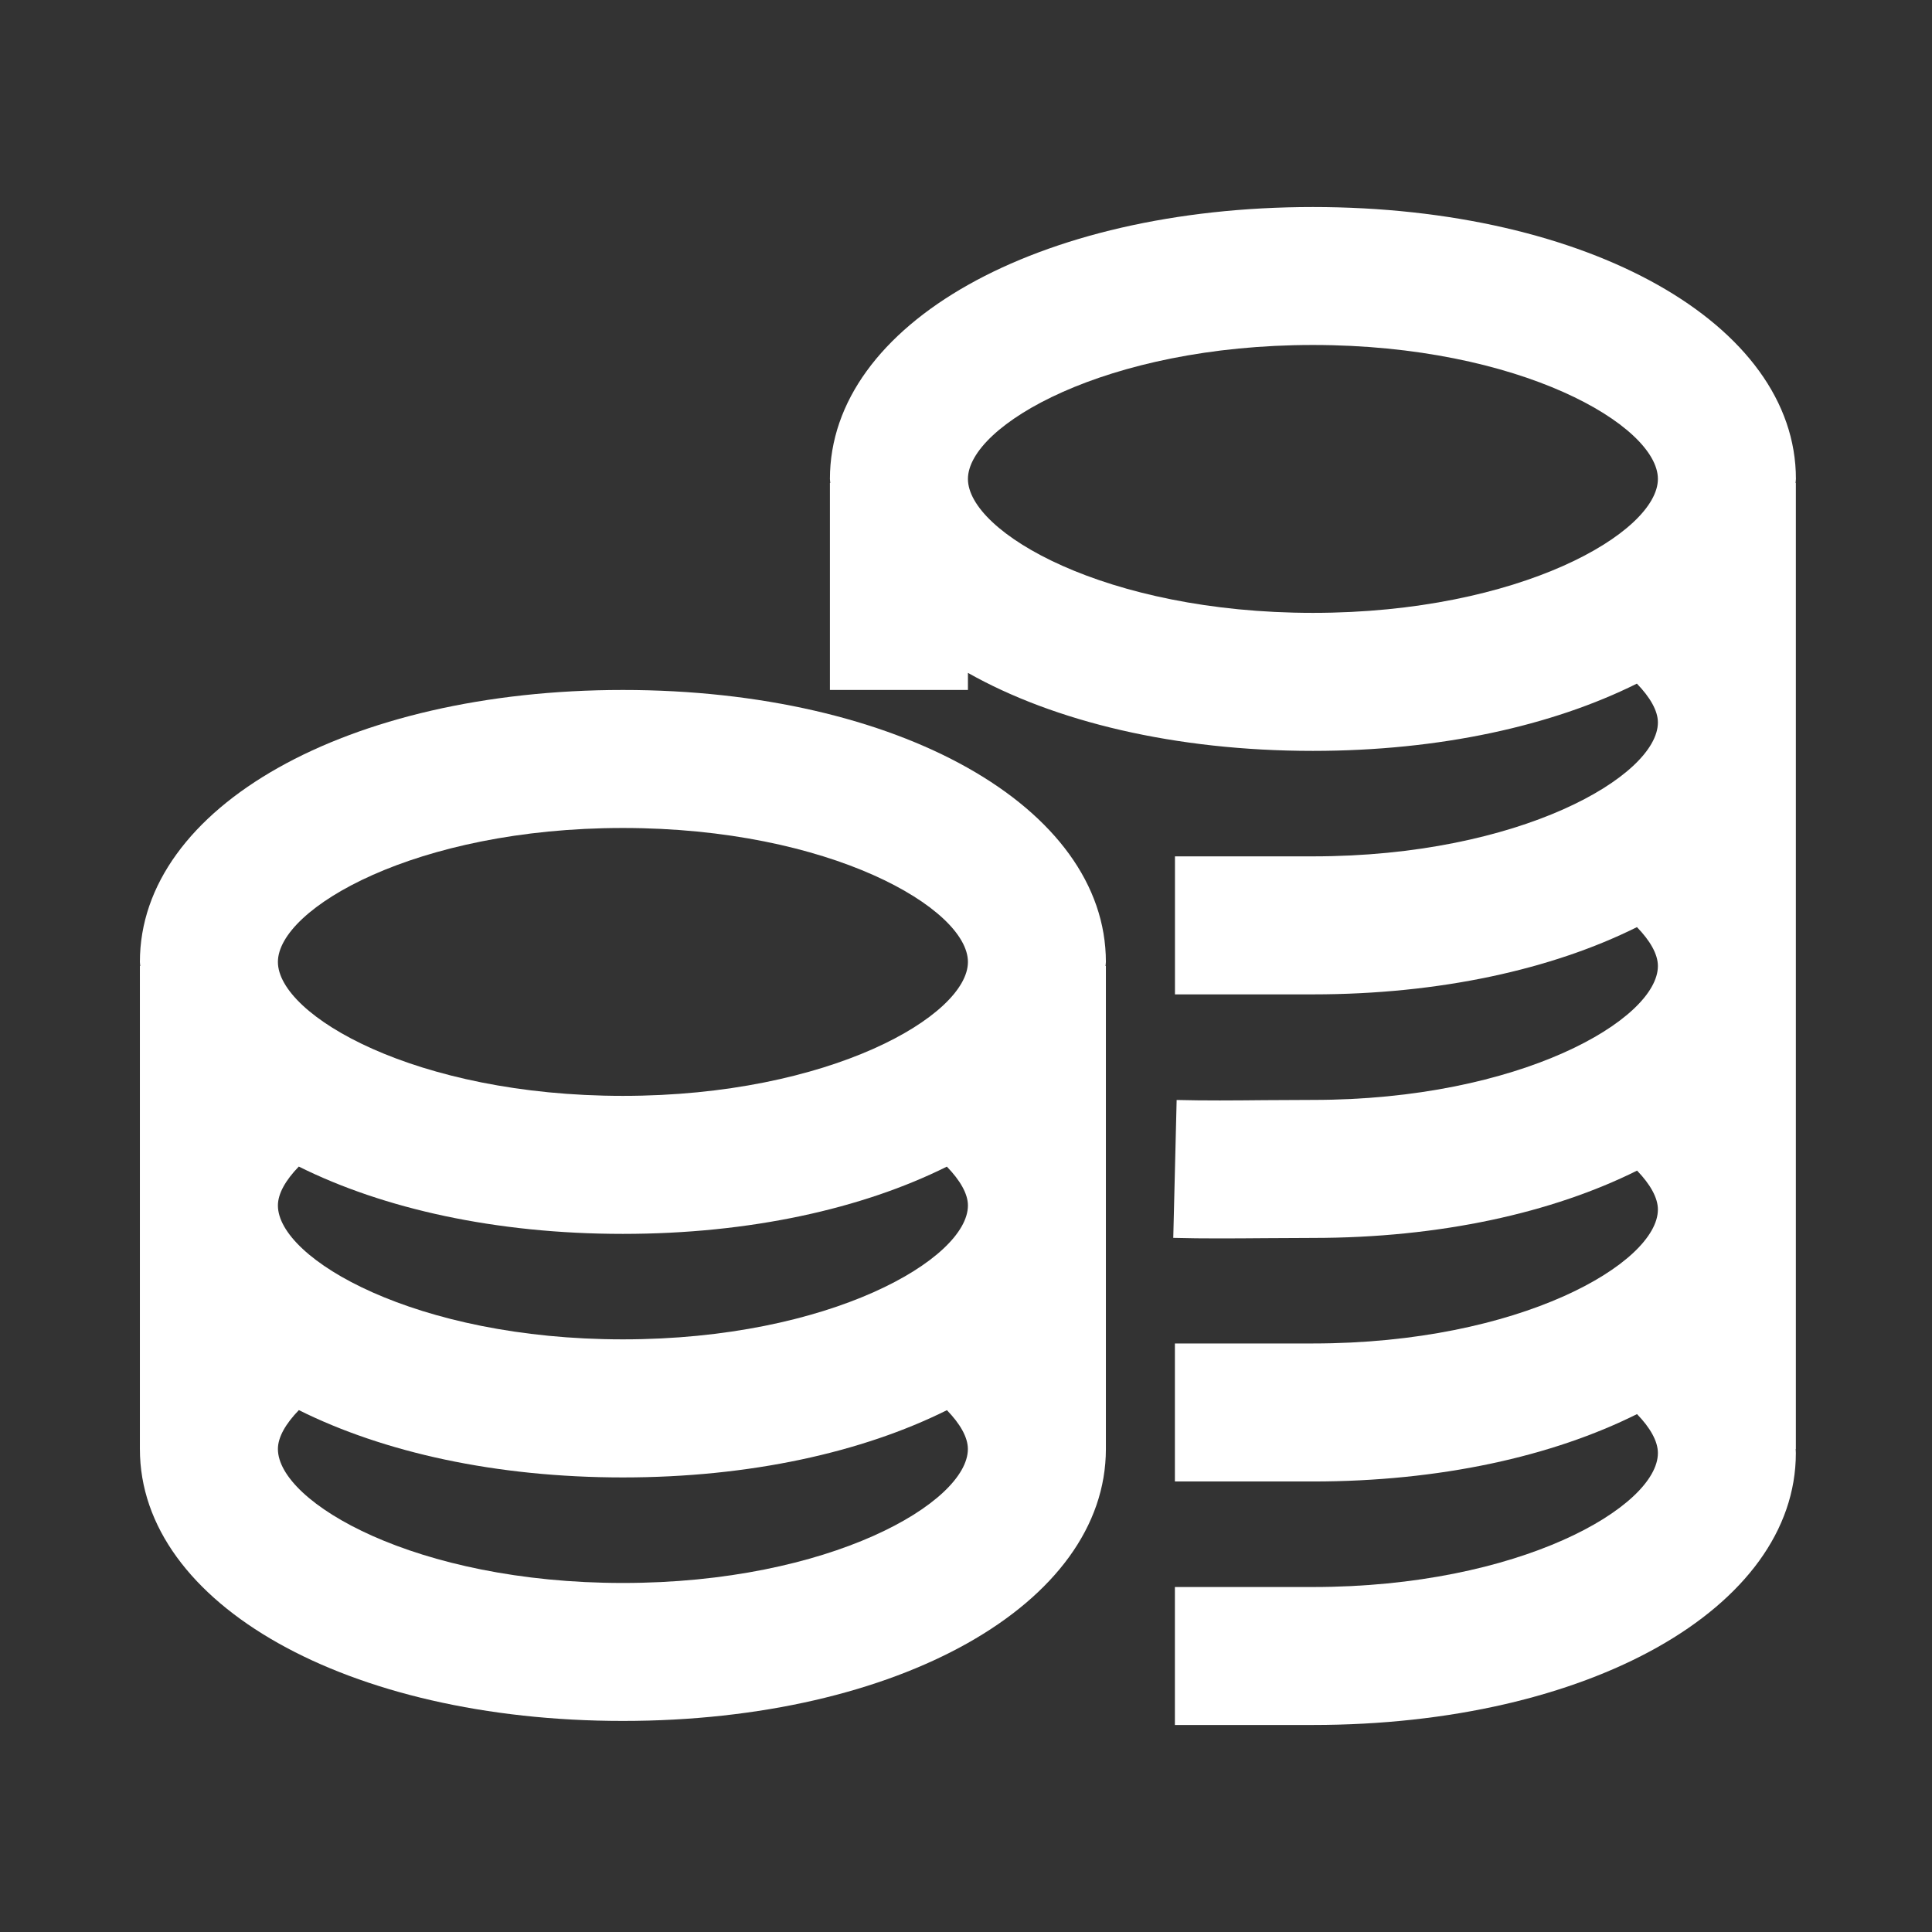 <svg width="32" height="32" viewBox="0 0 32 32" fill="none" xmlns="http://www.w3.org/2000/svg">
<rect x="0" y="0" width="32" height="32" fill="#333333" stroke="none"/>
<path d="M29.746 7.933C29.746 5.365 26.307 3.429 21.746 3.429C17.185 3.429 13.746 5.365 13.746 7.933C13.746 7.956 13.751 7.977 13.752 8H13.746V11.428H16.032V11.145C17.462 11.952 19.463 12.437 21.746 12.437C23.852 12.437 25.713 12.02 27.112 11.323C27.329 11.547 27.46 11.771 27.46 11.966C27.46 12.849 25.181 14.184 21.746 14.184H19.461V16.47H21.746C23.852 16.47 25.714 16.053 27.113 15.356C27.33 15.58 27.46 15.803 27.46 16C27.46 16.883 25.181 18.218 21.746 18.218L20.937 18.222C20.439 18.227 19.958 18.231 19.489 18.219L19.433 20.503C19.684 20.51 19.938 20.512 20.198 20.512C20.445 20.512 20.698 20.51 20.954 20.508L21.746 20.504C23.853 20.504 25.715 20.087 27.115 19.389C27.333 19.615 27.46 19.839 27.46 20.033C27.46 20.917 25.181 22.252 21.745 22.252H19.46V24.538H21.745C23.853 24.538 25.715 24.121 27.114 23.422C27.333 23.648 27.46 23.872 27.46 24.067C27.46 24.95 25.181 26.286 21.745 26.286H19.46V28.571H21.745C26.306 28.571 29.745 26.635 29.745 24.067C29.745 24.046 29.743 24.022 29.742 24H29.745V8H29.74C29.741 7.977 29.746 7.956 29.746 7.933ZM16.032 7.933C16.032 7.05 18.311 5.714 21.746 5.714C25.181 5.714 27.46 7.05 27.46 7.933C27.46 8.816 25.181 10.151 21.746 10.151C18.311 10.151 16.032 8.816 16.032 7.933Z" fill="white"/>
<path d="M10.317 11.428C5.756 11.428 2.317 13.365 2.317 15.933C2.317 15.956 2.322 15.977 2.323 16H2.317V24C2.317 26.568 5.756 28.504 10.317 28.504C14.878 28.504 18.317 26.568 18.317 24V16H18.311C18.312 15.977 18.317 15.956 18.317 15.933C18.317 13.365 14.878 11.428 10.317 11.428ZM4.603 19.967C4.603 19.769 4.732 19.546 4.949 19.322C6.349 20.02 8.21 20.437 10.317 20.437C12.423 20.437 14.284 20.02 15.683 19.323C15.9 19.547 16.032 19.771 16.032 19.966C16.032 20.849 13.752 22.184 10.317 22.184C6.882 22.184 4.603 20.849 4.603 19.967ZM10.317 13.714C13.752 13.714 16.032 15.05 16.032 15.933C16.032 16.816 13.752 18.151 10.317 18.151C6.882 18.151 4.603 16.816 4.603 15.933C4.603 15.05 6.882 13.714 10.317 13.714ZM10.317 26.219C6.882 26.219 4.603 24.883 4.603 24C4.603 23.803 4.733 23.58 4.95 23.356C6.35 24.054 8.211 24.471 10.317 24.471C12.423 24.471 14.285 24.054 15.684 23.357C15.901 23.581 16.031 23.804 16.031 24C16.032 24.883 13.752 26.219 10.317 26.219Z" fill="white"/>
</svg>
